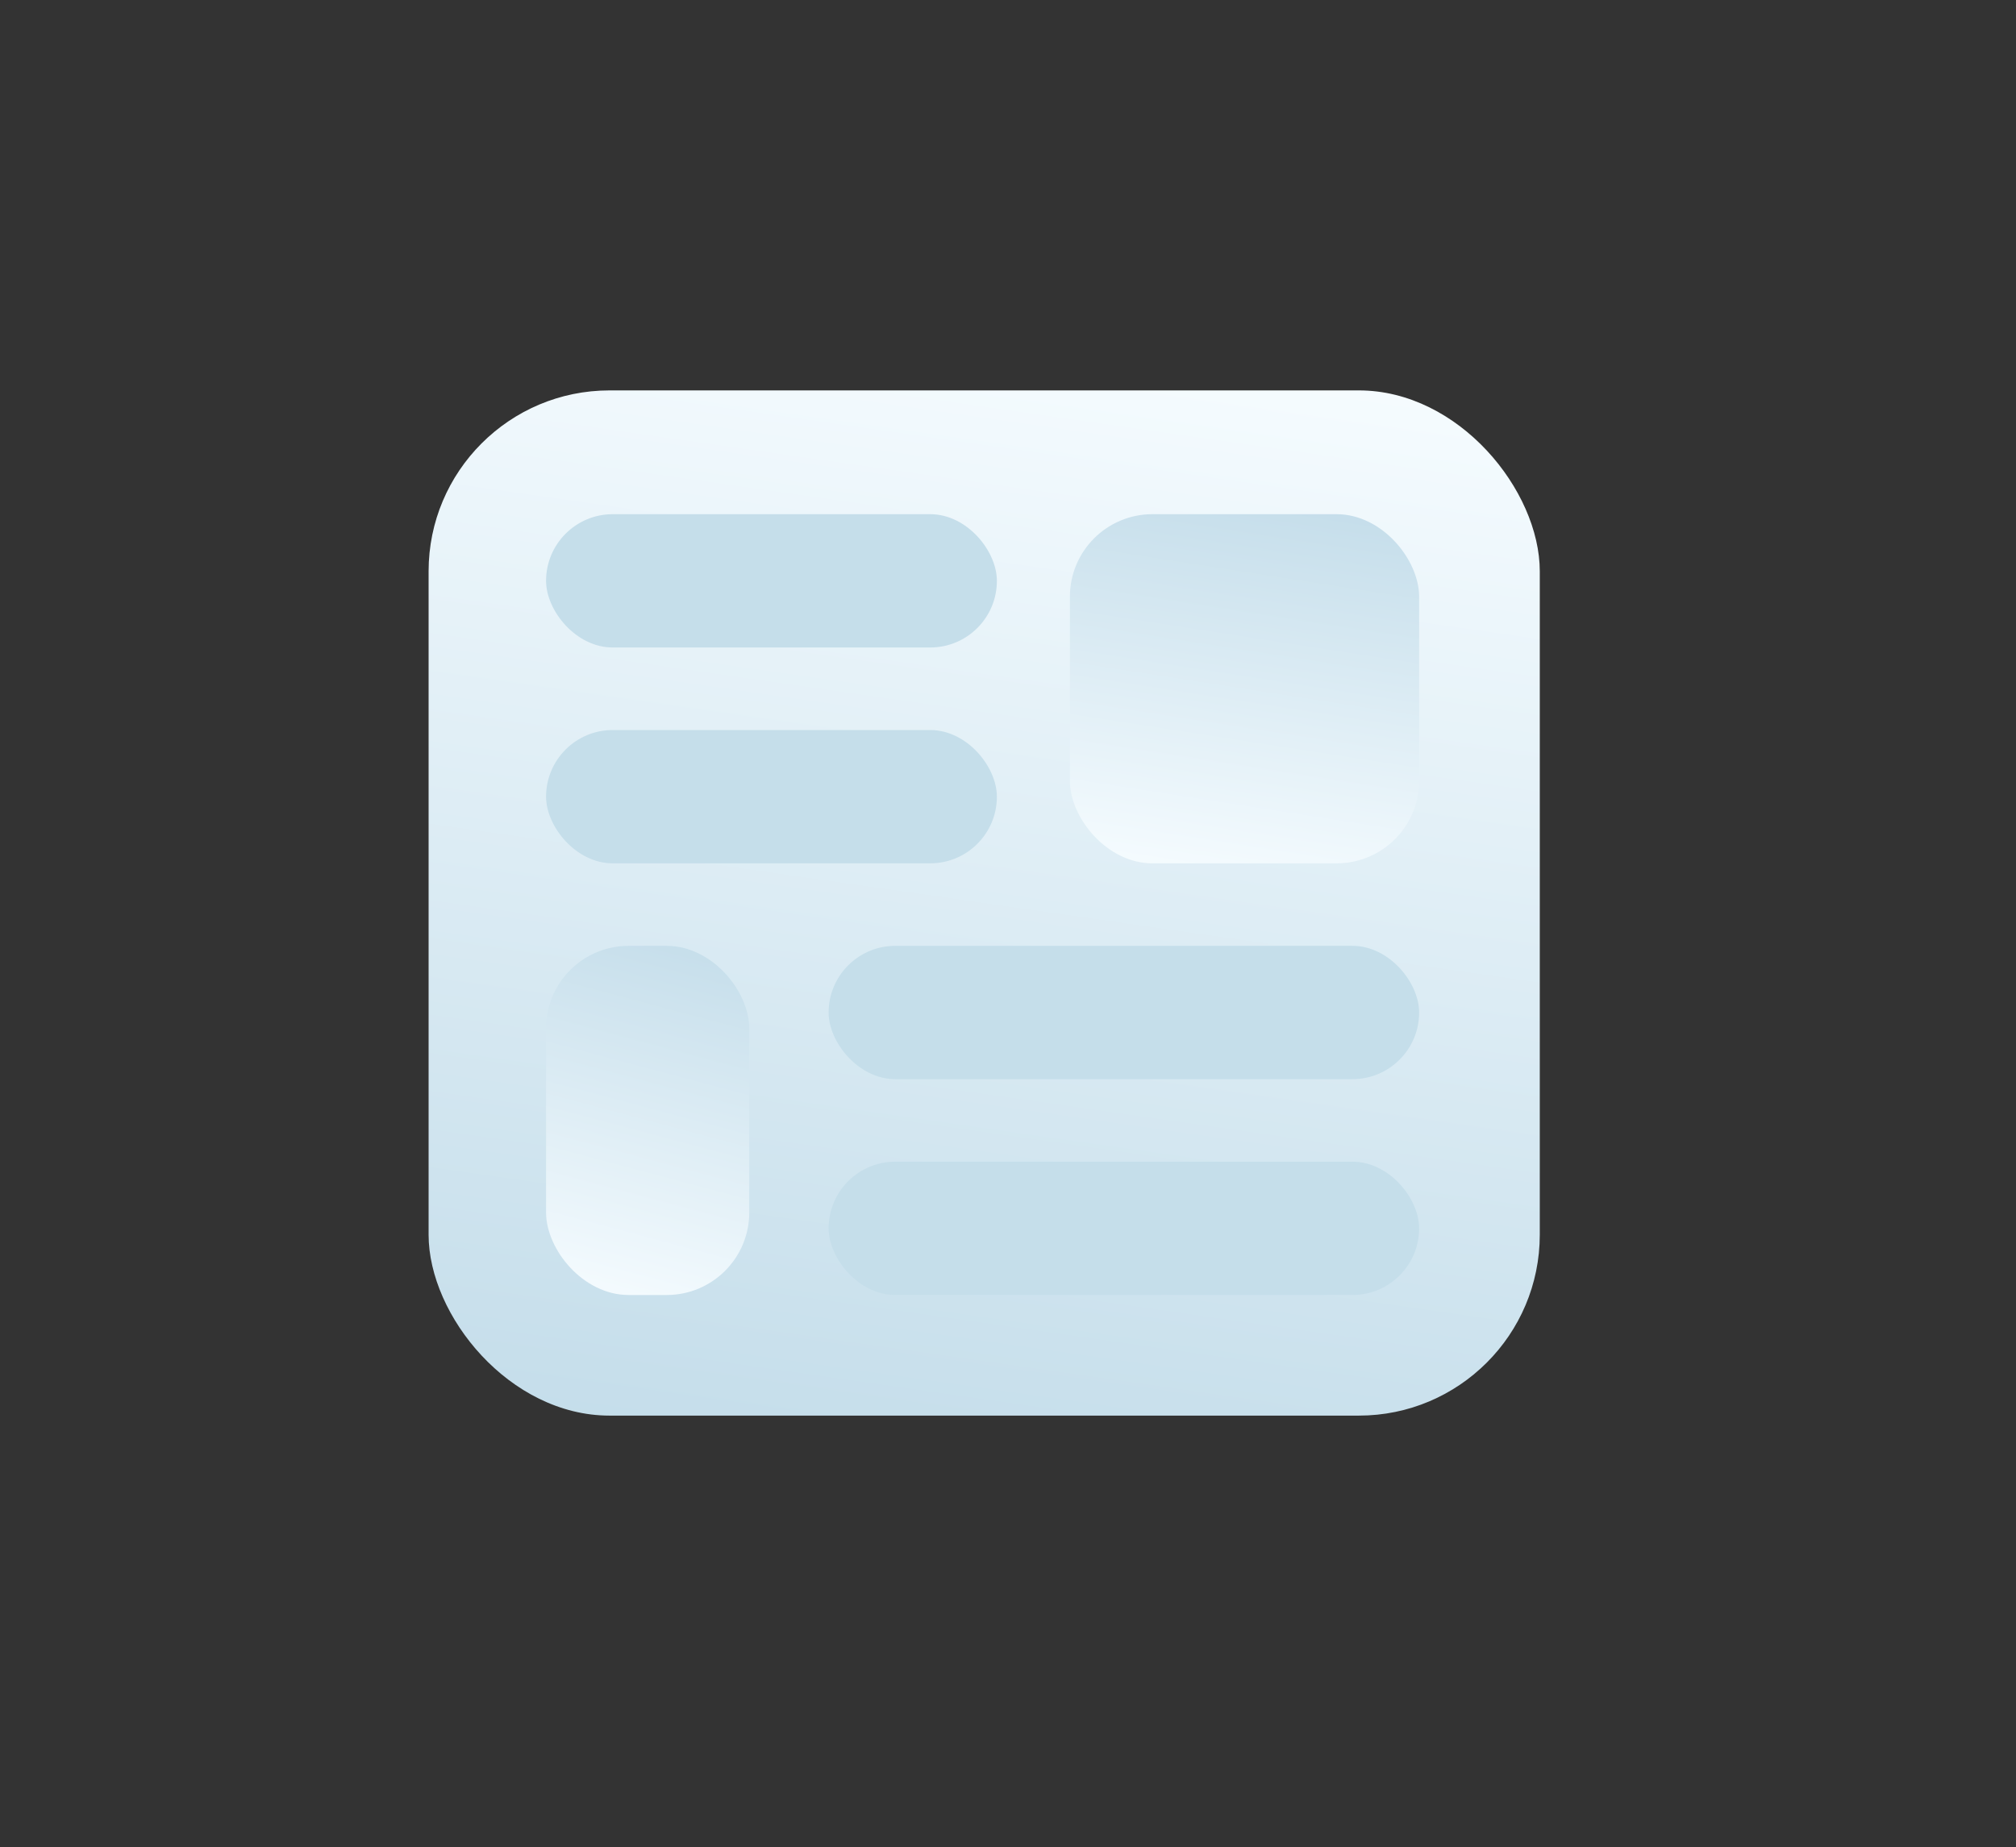 <svg width="635" height="582" viewBox="0 0 635 582" fill="none" xmlns="http://www.w3.org/2000/svg">
<rect x="0" y="0" width="635" height="582" fill="#333333" stroke="none"/>
<rect x="135" y="123" width="350" height="323" rx="57" fill="url(#paint0_linear_65_27)"/>
<rect x="337" y="162" width="110" height="110" rx="26" fill="url(#paint1_linear_65_27)"/>
<rect x="172" y="298" width="64" height="110" rx="26" fill="url(#paint2_linear_65_27)"/>
<rect x="172" y="230" width="142" height="42" rx="21" fill="#C5DEEA"/>
<rect x="172" y="162" width="142" height="42" rx="21" fill="#C5DEEA"/>
<rect x="261" y="366" width="186" height="42" rx="21" fill="#C5DEEA"/>
<rect x="261" y="298" width="186" height="42" rx="21" fill="#C5DEEA"/>
<defs>
<linearGradient id="paint0_linear_65_27" x1="135" y1="445.868" x2="187.304" y2="80.514" gradientUnits="userSpaceOnUse">
<stop stop-color="#C4DDEA"/>
<stop offset="1" stop-color="#F6FCFF"/>
</linearGradient>
<linearGradient id="paint1_linear_65_27" x1="337" y1="271.955" x2="356.234" y2="147.965" gradientUnits="userSpaceOnUse">
<stop stop-color="#F6FCFF"/>
<stop offset="1" stop-color="#C4DDEA"/>
</linearGradient>
<linearGradient id="paint2_linear_65_27" x1="172" y1="407.955" x2="203.607" y2="289.408" gradientUnits="userSpaceOnUse">
<stop stop-color="#F6FCFF"/>
<stop offset="1" stop-color="#C4DDEA"/>
</linearGradient>
</defs>
</svg>

